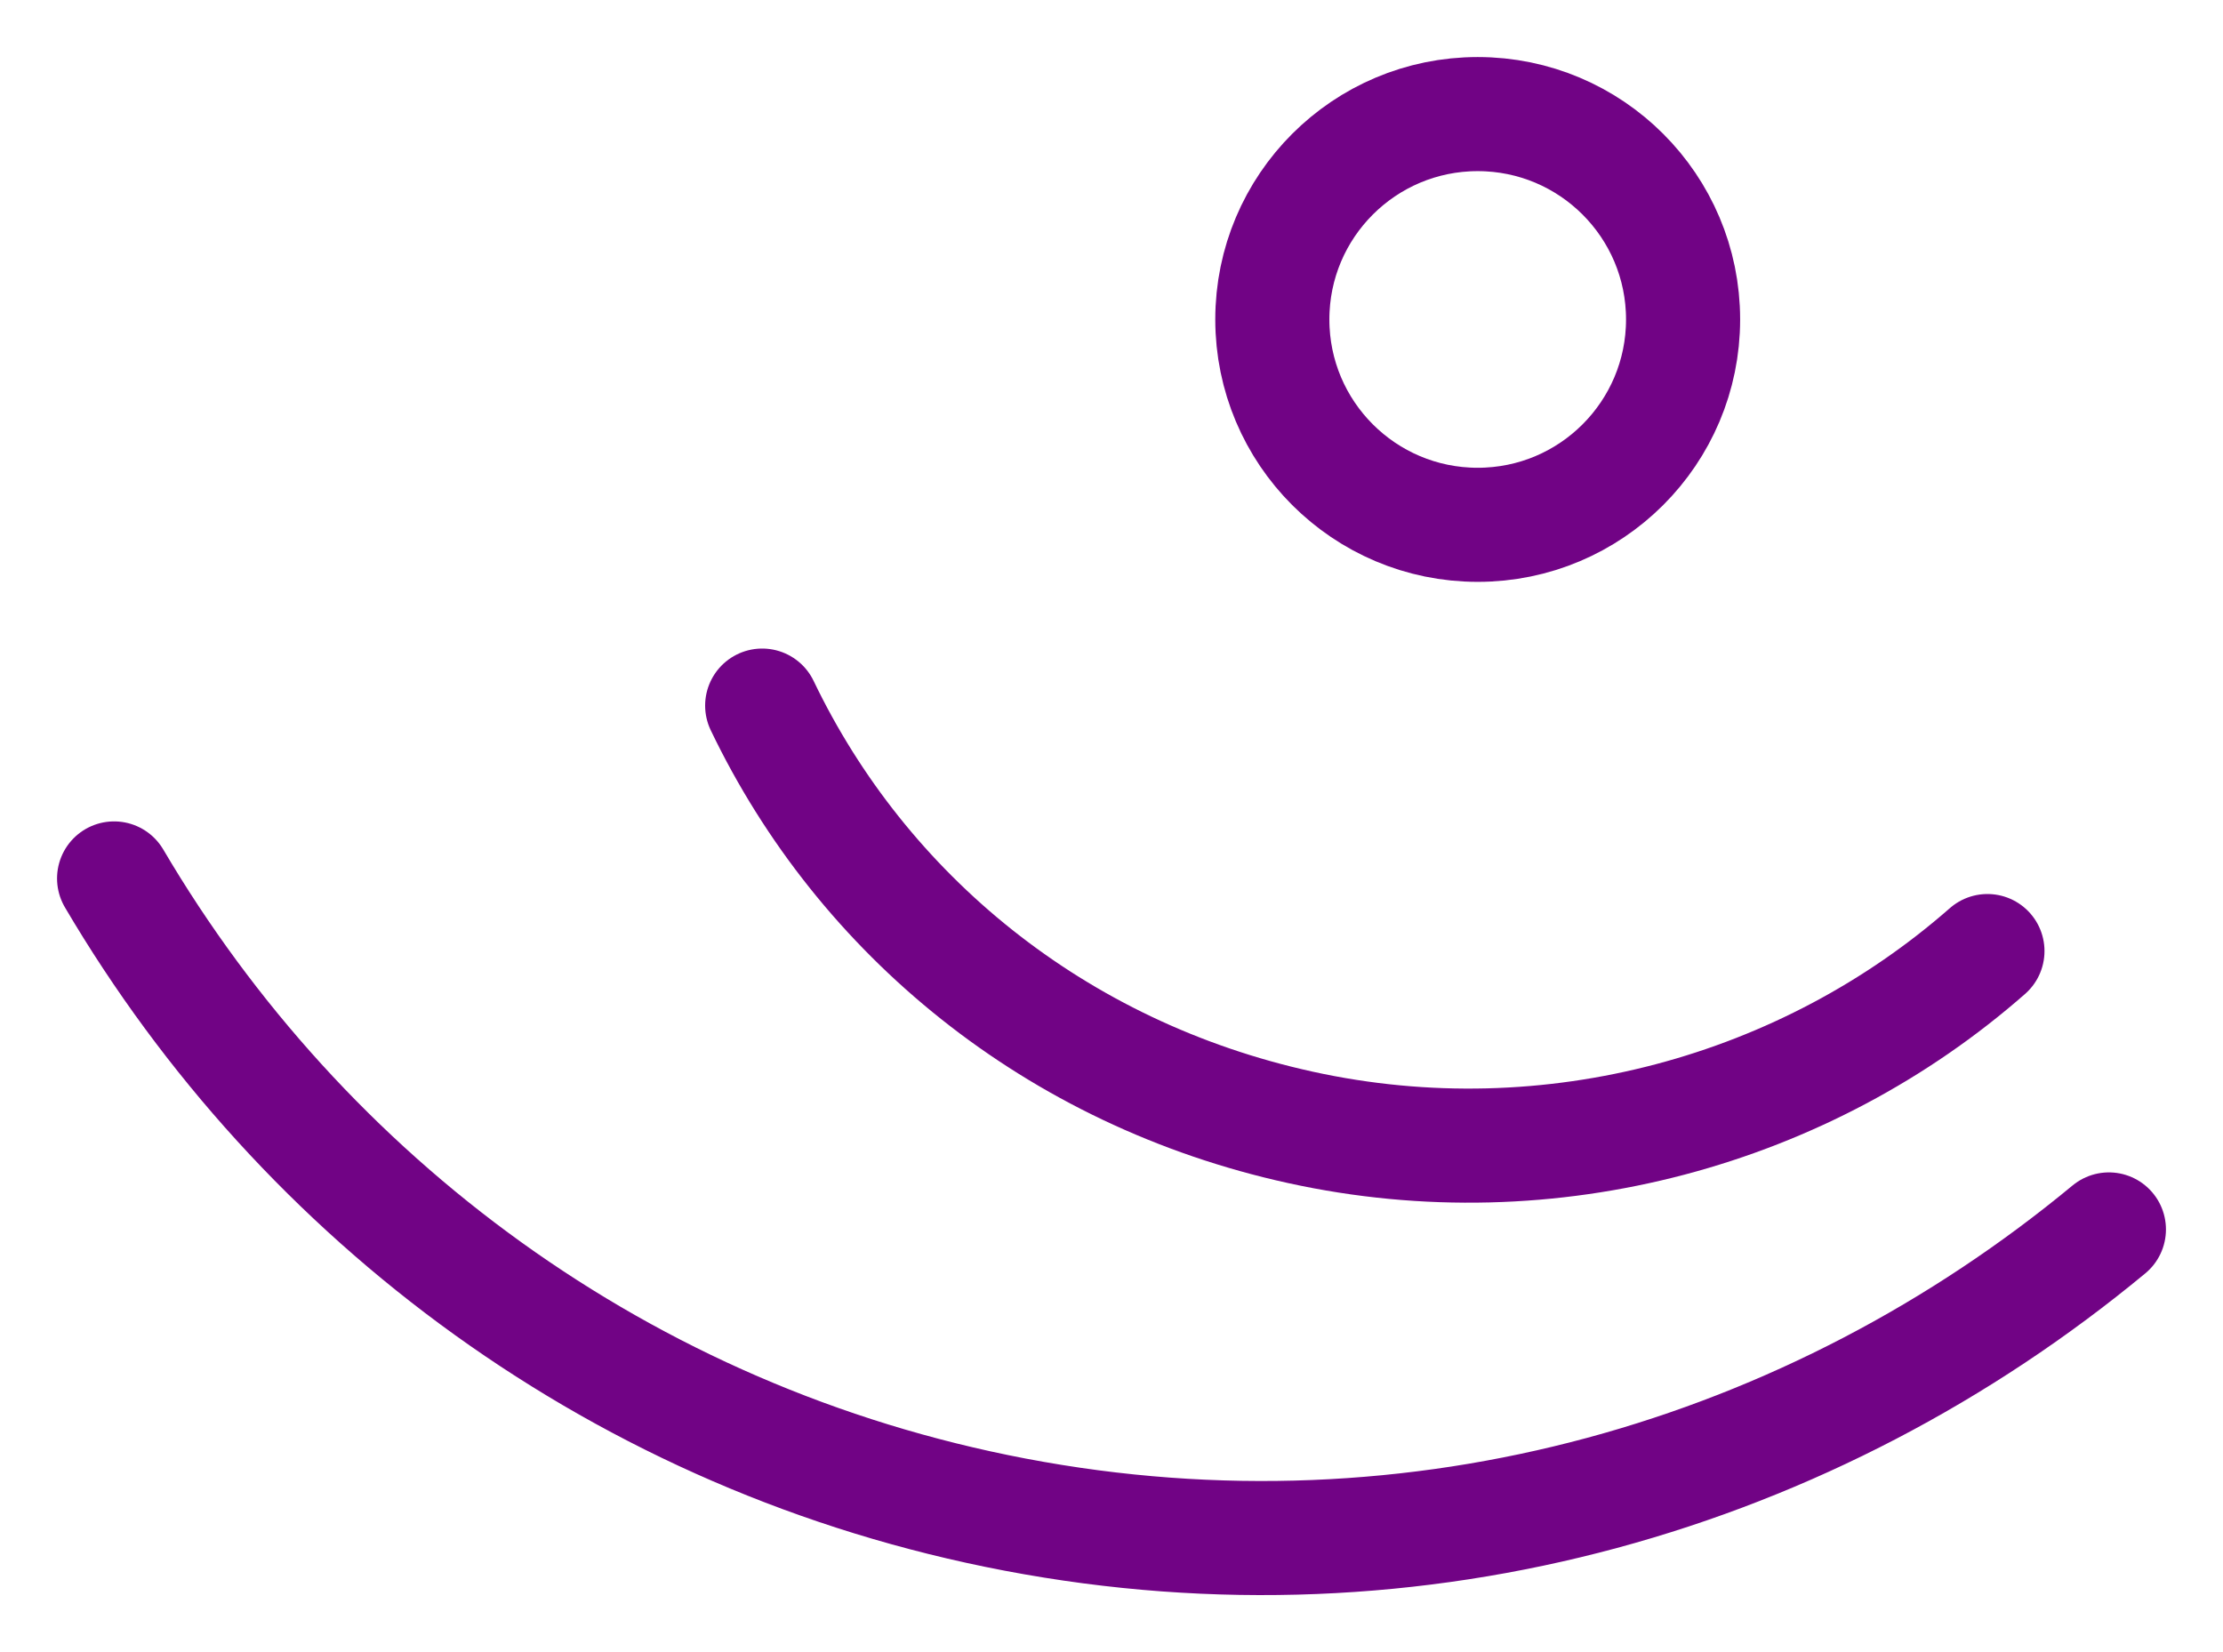 <?xml version="1.0" encoding="UTF-8"?> <svg xmlns="http://www.w3.org/2000/svg" viewBox="1980.517 2485.519 38.966 28.962" width="38.966" height="28.962"><path fill="rgb(255, 255, 255)" stroke="none" fill-opacity="1" stroke-width="1" stroke-opacity="1" color="rgb(51, 51, 51)" display="none" font-size-adjust="none" id="tSvg1f9d416709" class="st2" width="50" height="50" title="Rectangle 58" d="M 1972.309 2468.85 C 1988.976 2468.85 2005.643 2468.85 2022.309 2468.85 C 2022.309 2485.517 2022.309 2502.184 2022.309 2518.85 C 2005.643 2518.85 1988.976 2518.85 1972.309 2518.85C 1972.309 2502.184 1972.309 2485.517 1972.309 2468.85Z"></path><path fill="rgb(0, 0, 0)" stroke="none" fill-opacity="1" stroke-width="1" stroke-opacity="1" color="rgb(51, 51, 51)" display="none" font-size-adjust="none" id="tSvg10208f6440" title="Path 22" d="M 2021.309 2490.85 C 2018.976 2490.85 2016.643 2490.85 2014.309 2490.85 C 2014.309 2483.85 2014.309 2476.85 2014.309 2469.85 C 2014.309 2469.25 2013.909 2468.85 2013.309 2468.85 C 1999.976 2468.85 1986.643 2468.85 1973.309 2468.85 C 1972.709 2468.85 1972.309 2469.25 1972.309 2469.85 C 1972.309 2480.517 1972.309 2491.184 1972.309 2501.85 C 1972.309 2502.45 1972.709 2502.85 1973.309 2502.85 C 1975.643 2502.85 1977.976 2502.85 1980.309 2502.85 C 1980.309 2505.184 1980.309 2507.517 1980.309 2509.85 C 1980.309 2510.25 1980.509 2510.55 1980.809 2510.75 C 1981.009 2510.85 1981.109 2510.85 1981.309 2510.85 C 1981.509 2510.85 1981.709 2510.75 1981.909 2510.65 C 1985.809 2508.05 1989.709 2505.45 1993.609 2502.85 C 1993.843 2502.85 1994.076 2502.85 1994.309 2502.85 C 1994.309 2505.184 1994.309 2507.517 1994.309 2509.85 C 1994.309 2510.45 1994.709 2510.85 1995.309 2510.85 C 1997.209 2510.85 1999.109 2510.85 2001.009 2510.85 C 2004.909 2513.45 2008.809 2516.05 2012.709 2518.65 C 2012.909 2518.75 2013.109 2518.85 2013.309 2518.85 C 2013.509 2518.85 2013.609 2518.85 2013.809 2518.75 C 2014.109 2518.55 2014.309 2518.25 2014.309 2517.85 C 2014.309 2515.517 2014.309 2513.184 2014.309 2510.85 C 2016.643 2510.85 2018.976 2510.85 2021.309 2510.85 C 2021.909 2510.85 2022.309 2510.45 2022.309 2509.85 C 2022.309 2503.85 2022.309 2497.85 2022.309 2491.85 C 2022.309 2491.25 2021.909 2490.85 2021.309 2490.85C 2021.309 2490.85 2021.309 2490.85 2021.309 2490.85Z M 1993.309 2500.85 C 1993.109 2500.85 1992.909 2500.95 1992.709 2501.05 C 1989.243 2503.384 1985.776 2505.717 1982.309 2508.05 C 1982.309 2505.984 1982.309 2503.917 1982.309 2501.85 C 1982.309 2501.25 1981.909 2500.85 1981.309 2500.85 C 1978.976 2500.85 1976.643 2500.85 1974.309 2500.85 C 1974.309 2490.85 1974.309 2480.85 1974.309 2470.85 C 1986.976 2470.85 1999.643 2470.85 2012.309 2470.85 C 2012.309 2480.85 2012.309 2490.85 2012.309 2500.85 C 2005.976 2500.85 1999.643 2500.85 1993.309 2500.85C 1993.309 2500.85 1993.309 2500.85 1993.309 2500.85Z M 2020.309 2508.85 C 2017.976 2508.85 2015.643 2508.85 2013.309 2508.85 C 2012.709 2508.85 2012.309 2509.25 2012.309 2509.85 C 2012.309 2511.884 2012.309 2513.917 2012.309 2515.95 C 2008.843 2513.617 2005.376 2511.284 2001.909 2508.95 C 2001.709 2508.95 2001.509 2508.85 2001.309 2508.85 C 1999.643 2508.85 1997.976 2508.85 1996.309 2508.85 C 1996.309 2506.85 1996.309 2504.85 1996.309 2502.85 C 2001.976 2502.85 2007.643 2502.85 2013.309 2502.85 C 2013.909 2502.85 2014.309 2502.45 2014.309 2501.85 C 2014.309 2498.85 2014.309 2495.85 2014.309 2492.85 C 2016.309 2492.85 2018.309 2492.85 2020.309 2492.85 C 2020.309 2498.184 2020.309 2503.517 2020.309 2508.85C 2020.309 2508.85 2020.309 2508.85 2020.309 2508.85Z"></path><ellipse color="rgb(51, 51, 51)" display="none" font-size-adjust="none" stroke-linecap="round" stroke-linejoin="round" stroke-miterlimit="10" stroke-width="2" stroke="rgb(0, 0, 0)" class="st3" cx="2008.705" cy="2522.232" rx="14.9" ry="6" id="tSvg136113235a4" title="Ellipse 6" fill="none" fill-opacity="1" stroke-opacity="1" style="transform: rotate(0deg);"></ellipse><path fill="none" stroke="rgb(0, 0, 0)" fill-opacity="1" stroke-width="2" stroke-opacity="1" color="rgb(51, 51, 51)" display="none" font-size-adjust="none" stroke-linecap="round" stroke-linejoin="round" stroke-miterlimit="10" class="st3" id="tSvg144582304a9" title="Path 23" d="M 1996.509 2493.15 C 1994.209 2493.75 1991.609 2494.05 1988.809 2494.05 C 1980.609 2494.05 1973.909 2491.35 1973.909 2488.05"></path><line color="rgb(51, 51, 51)" display="none" font-size-adjust="none" stroke-linecap="round" stroke-linejoin="round" stroke-miterlimit="10" stroke-width="2" stroke="rgb(0, 0, 0)" class="st3" x1="2003.609" y1="2478.85" x2="2003.609" y2="2485.15" id="tSvgc72321a370" title="Line 14" fill="none" fill-opacity="1" stroke-opacity="1"></line><line color="rgb(51, 51, 51)" display="none" font-size-adjust="none" stroke-linecap="round" stroke-linejoin="round" stroke-miterlimit="10" stroke-width="2" stroke="rgb(0, 0, 0)" class="st3" x1="1973.809" y1="2478.85" x2="1973.809" y2="2487.75" id="tSvg18bba35629" title="Line 15" fill="none" fill-opacity="1" stroke-opacity="1"></line><path fill="none" stroke="rgb(0, 0, 0)" fill-opacity="1" stroke-width="2" stroke-opacity="1" color="rgb(51, 51, 51)" display="none" font-size-adjust="none" stroke-linecap="round" stroke-linejoin="round" stroke-miterlimit="10" class="st3" id="tSvg17a440a3b98" title="Path 24" d="M 1998.509 2502.05 C 1995.909 2503.05 1992.609 2503.65 1988.809 2503.65 C 1980.609 2503.65 1973.909 2500.95 1973.909 2497.65"></path><line color="rgb(51, 51, 51)" display="none" font-size-adjust="none" stroke-linecap="round" stroke-linejoin="round" stroke-miterlimit="10" stroke-width="2" stroke="rgb(0, 0, 0)" class="st3" x1="1973.809" y1="2488.35" x2="1973.809" y2="2497.25" id="tSvg82409b5d12" title="Line 16" fill="none" fill-opacity="1" stroke-opacity="1"></line><path fill="none" stroke="rgb(0, 0, 0)" fill-opacity="1" stroke-width="2" stroke-opacity="1" color="rgb(51, 51, 51)" display="none" font-size-adjust="none" stroke-linecap="round" stroke-linejoin="round" stroke-miterlimit="10" class="st3" id="tSvg6ab548d732" title="Path 25" d="M 2002.409 2509.45 C 2000.109 2511.65 1994.809 2513.15 1988.709 2513.15 C 1980.509 2513.15 1973.809 2510.45 1973.809 2507.15"></path><line color="rgb(51, 51, 51)" display="none" font-size-adjust="none" stroke-linecap="round" stroke-linejoin="round" stroke-miterlimit="10" stroke-width="2" stroke="rgb(0, 0, 0)" class="st3" x1="1973.809" y1="2498.05" x2="1973.809" y2="2506.85" id="tSvg17ee444c9af" title="Line 17" fill="none" fill-opacity="1" stroke-opacity="1"></line><path fill="none" stroke="rgb(0, 0, 0)" fill-opacity="1" stroke-width="2" stroke-opacity="1" color="rgb(51, 51, 51)" display="none" font-size-adjust="none" stroke-linecap="round" stroke-linejoin="round" stroke-miterlimit="10" class="st3" id="tSvg119bcff1a6d" title="Path 26" d="M 2006.909 2483.75 C 2004.209 2484.95 2001.509 2486.15 1998.809 2487.35 C 1998.709 2487.384 1998.609 2487.417 1998.509 2487.45 C 1995.509 2488.85 1995.709 2496.05 1999.109 2503.55 C 2002.509 2511.05 2007.609 2516.05 2010.709 2514.75 C 2010.809 2514.717 2010.909 2514.684 2011.009 2514.65 C 2013.709 2513.45 2016.409 2512.25 2019.109 2511.05"></path><ellipse color="rgb(51, 51, 51)" display="none" font-size-adjust="none" stroke-linecap="round" stroke-linejoin="round" stroke-miterlimit="10" stroke-width="2" stroke="rgb(0, 0, 0)" transform="none" class="st3" cx="1988.934" cy="2498.954" rx="6" ry="14.9" id="tSvg3e75e7d09f" title="Ellipse 7" fill="none" fill-opacity="1" stroke-opacity="1" style="transform: rotate(0deg);"></ellipse><path fill="none" stroke="rgb(0, 0, 0)" fill-opacity="1" stroke-width="2" stroke-opacity="1" color="rgb(51, 51, 51)" display="none" font-size-adjust="none" stroke-linecap="round" stroke-linejoin="round" stroke-miterlimit="10" class="st4" id="tSvg9dc159e859" title="Path 27" d="M 1987.009 2475.25 C 1988.509 2475.85 1989.409 2476.75 1989.409 2477.75 C 1989.409 2478.75 1988.509 2479.65 1987.109 2480.25 C 1982.643 2480.25 1978.176 2480.25 1973.709 2480.25 C 1973.709 2484.75 1973.709 2489.25 1973.709 2493.75 C 1973.709 2493.75 1973.709 2493.75 1973.709 2493.75 C 1974.309 2495.15 1975.209 2496.05 1976.209 2496.05 C 1977.209 2496.05 1978.109 2495.15 1978.709 2493.65 C 1978.709 2493.65 1978.709 2493.65 1978.709 2493.65 C 1979.209 2492.85 1979.809 2492.45 1980.509 2492.45 C 1982.209 2492.45 1983.609 2495.35 1983.609 2498.85 C 1983.609 2502.35 1982.209 2505.25 1980.509 2505.25 C 1979.809 2505.25 1979.209 2504.75 1978.709 2503.95 C 1978.709 2503.95 1978.709 2503.95 1978.709 2503.95 C 1978.109 2502.55 1977.209 2501.65 1976.209 2501.65 C 1975.209 2501.65 1974.309 2502.55 1973.709 2504.05 C 1973.709 2504.05 1973.709 2504.05 1973.709 2504.05 C 1973.709 2508.484 1973.709 2512.917 1973.709 2517.35 C 1978.209 2517.35 1982.709 2517.35 1987.209 2517.35 C 1988.609 2516.75 1989.509 2515.85 1989.509 2514.85 C 1989.509 2513.85 1988.509 2512.95 1987.109 2512.35 C 1987.109 2512.35 1987.109 2512.35 1987.109 2512.35 C 1986.409 2511.85 1985.909 2511.25 1985.909 2510.55 C 1985.909 2508.85 1988.809 2507.45 1992.309 2507.45 C 1995.809 2507.45 1998.709 2508.85 1998.709 2510.55 C 1998.709 2511.25 1998.209 2511.85 1997.409 2512.35 C 1997.409 2512.35 1997.409 2512.35 1997.409 2512.35 C 1996.009 2512.95 1995.109 2513.85 1995.109 2514.85 C 1995.109 2515.85 1996.009 2516.75 1997.509 2517.35 C 2001.943 2517.35 2006.376 2517.35 2010.809 2517.35 C 2010.809 2512.884 2010.809 2508.417 2010.809 2503.95 C 2011.409 2502.45 2012.309 2501.55 2013.309 2501.55 C 2014.309 2501.55 2015.409 2502.55 2016.109 2503.95 C 2016.109 2503.95 2016.109 2503.95 2016.109 2503.95 C 2016.609 2504.75 2017.209 2505.15 2017.909 2505.15 C 2019.609 2505.15 2021.009 2502.25 2021.009 2498.75 C 2021.009 2495.25 2019.609 2492.35 2017.909 2492.35 C 2017.309 2492.35 2016.709 2492.75 2016.209 2493.45 C 2015.609 2494.95 2014.309 2495.85 2013.309 2495.85 C 2012.309 2495.85 2011.409 2494.95 2010.809 2493.55 C 2010.809 2489.117 2010.809 2484.684 2010.809 2480.25 C 2006.476 2480.25 2002.143 2480.25 1997.809 2480.25 C 1997.709 2480.25 1997.609 2480.25 1997.509 2480.25 C 1996.009 2479.65 1995.109 2478.75 1995.109 2477.75 C 1995.109 2476.75 1996.009 2475.95 1997.409 2475.25 C 1997.409 2475.25 1997.409 2475.25 1997.409 2475.25 C 1998.209 2474.75 1998.709 2474.05 1998.709 2473.35 C 1998.709 2471.65 1995.809 2470.25 1992.309 2470.25 C 1988.809 2470.25 1985.909 2471.65 1985.909 2473.35 C 1985.809 2474.05 1986.309 2474.65 1987.009 2475.25C 1987.009 2475.25 1987.009 2475.25 1987.009 2475.25Z"></path><path fill="none" stroke="rgb(0, 0, 0)" fill-opacity="1" stroke-width="2" stroke-opacity="1" color="rgb(51, 51, 51)" display="none" font-size-adjust="none" stroke-miterlimit="10" class="st5" id="tSvgeb0bd60c45" title="Path 28" d="M 2017.209 2489.15 C 2017.209 2498.75 2017.209 2508.35 2017.209 2517.95 C 2003.909 2517.95 1990.609 2517.95 1977.309 2517.95 C 1977.309 2508.35 1977.309 2498.75 1977.309 2489.15"></path><path fill="none" stroke="rgb(0, 0, 0)" fill-opacity="1" stroke-width="2" stroke-opacity="1" color="rgb(51, 51, 51)" display="none" font-size-adjust="none" stroke-miterlimit="10" x="1.5" y="9.2" class="st5" width="46.9" height="11.1" id="tSvga6c2e63c89" title="Rectangle 59" d="M 1973.809 2478.05 C 1989.443 2478.05 2005.076 2478.05 2020.709 2478.05 C 2020.709 2481.75 2020.709 2485.45 2020.709 2489.15 C 2005.076 2489.15 1989.443 2489.15 1973.809 2489.15C 1973.809 2485.45 1973.809 2481.75 1973.809 2478.05Z"></path><line color="rgb(51, 51, 51)" display="none" font-size-adjust="none" stroke-miterlimit="10" stroke-width="2" stroke="rgb(0, 0, 0)" class="st6" x1="1997.209" y1="2478.05" x2="1997.209" y2="2517.95" id="tSvgf3759b79a7" title="Line 18" fill="none" fill-opacity="1" stroke-opacity="1"></line><path fill="none" stroke="rgb(0, 0, 0)" fill-opacity="1" stroke-width="2" stroke-opacity="1" color="rgb(51, 51, 51)" display="none" font-size-adjust="none" stroke-miterlimit="10" class="st6" id="tSvg8a4e26fffd" title="Path 29" d="M 1987.609 2478.05 C 1985.309 2475.85 1984.509 2472.95 1985.809 2471.35 C 1987.209 2469.45 1990.809 2469.85 1993.809 2472.15 C 1995.909 2473.75 1997.209 2475.95 1997.209 2477.75"></path><path fill="none" stroke="rgb(0, 0, 0)" fill-opacity="1" stroke-width="2" stroke-opacity="1" color="rgb(51, 51, 51)" display="none" font-size-adjust="none" stroke-miterlimit="10" class="st6" id="tSvg77517a462" title="Path 30" d="M 2006.909 2478.05 C 2009.209 2475.85 2010.009 2472.95 2008.809 2471.35 C 2007.409 2469.45 2003.809 2469.85 2000.809 2472.15 C 1998.609 2473.85 1997.309 2476.25 1997.409 2478.05"></path><ellipse color="rgb(51, 51, 51)" font-size-adjust="none" stroke-linecap="round" stroke-linejoin="round" stroke-miterlimit="10" stroke-width="2" stroke="#710385" class="st3" cx="2006.419" cy="2491.119" rx="3.6" ry="3.6" id="tSvgaf181406a3" title="Ellipse 8" fill="none" fill-opacity="1" stroke-opacity="1" style="transform: rotate(0deg);"></ellipse><path fill="none" stroke="#710385" fill-opacity="1" stroke-width="2" stroke-opacity="1" color="rgb(51, 51, 51)" font-size-adjust="none" stroke-linecap="round" stroke-linejoin="round" stroke-miterlimit="10" class="st3" id="tSvg33599a9216" title="Path 31" d="M 2015.354 2502.191 C 2012.184 2504.976 2007.707 2506.247 2003.312 2505.282 C 1999.014 2504.339 1995.633 2501.55 1993.877 2497.888"></path><path fill="none" stroke="#710385" fill-opacity="1" stroke-width="2" stroke-opacity="1" color="rgb(51, 51, 51)" font-size-adjust="none" stroke-linecap="round" stroke-linejoin="round" stroke-miterlimit="10" class="st3" id="tSvg3a39fcb904" title="Path 32" d="M 2017.483 2507.071 C 2012.286 2511.374 2005.381 2513.418 1998.309 2512.07 C 1991.432 2510.76 1985.824 2506.536 1982.517 2500.918"></path><path fill="none" stroke="rgb(0, 0, 0)" fill-opacity="1" stroke-width="2" stroke-opacity="1" color="rgb(51, 51, 51)" display="none" font-size-adjust="none" stroke-miterlimit="10" x="4.6" y="12" class="st5" width="41.2" height="26.3" id="tSvg8eab00eab2" title="Rectangle 60" d="M 1976.909 2480.85 C 1990.643 2480.85 2004.376 2480.85 2018.109 2480.85 C 2018.109 2489.617 2018.109 2498.384 2018.109 2507.15 C 2004.376 2507.15 1990.643 2507.15 1976.909 2507.15C 1976.909 2498.384 1976.909 2489.617 1976.909 2480.85Z"></path><path fill="none" stroke="rgb(0, 0, 0)" fill-opacity="1" stroke-width="2" stroke-opacity="1" color="rgb(51, 51, 51)" display="none" font-size-adjust="none" stroke-miterlimit="10" class="st5" id="tSvg336fc3110f" title="Path 34" d="M 1976.909 2480.85 C 1983.776 2487.117 1990.643 2493.384 1997.509 2499.65 C 2004.376 2493.384 2011.243 2487.117 2018.109 2480.85"></path><line color="rgb(51, 51, 51)" display="none" font-size-adjust="none" stroke-miterlimit="10" stroke-width="2" stroke="rgb(0, 0, 0)" class="st5" x1="1997.398" y1="2504.24" x2="1986.161" y2="2488.261" id="tSvg87609a01d8" title="Line 19" fill="none" fill-opacity="1" stroke-opacity="1" style=""></line><line color="rgb(51, 51, 51)" display="none" font-size-adjust="none" stroke-miterlimit="10" stroke-width="2" stroke="rgb(0, 0, 0)" class="st5" x1="1976.909" y1="2507.15" x2="1991.209" y2="2494.05" id="tSvg14f720f1219" title="Line 20" fill="none" fill-opacity="1" stroke-opacity="1"></line><path fill="none" stroke="rgb(0, 0, 0)" fill-opacity="1" stroke-width="2" stroke-opacity="1" color="rgb(51, 51, 51)" display="none" font-size-adjust="none" stroke-miterlimit="10" class="st7" id="tSvg57dc79adcb" title="Path 35" d="M 1997.209 2477.05 C 1995.409 2480.65 1993.609 2484.25 1991.809 2487.85 C 1987.809 2488.417 1983.809 2488.984 1979.809 2489.55 C 1978.809 2489.75 1978.309 2490.95 1979.109 2491.75 C 1982.009 2494.584 1984.909 2497.417 1987.809 2500.25 C 1987.109 2504.25 1986.409 2508.25 1985.709 2512.25 C 1985.509 2513.25 1986.609 2514.05 1987.509 2513.65 C 1991.176 2511.784 1994.843 2509.917 1998.509 2508.05 C 2002.009 2509.884 2005.509 2511.717 2009.009 2513.55 C 2009.909 2514.05 2011.009 2513.25 2010.909 2512.25 C 2010.243 2508.284 2009.576 2504.317 2008.909 2500.35 C 2011.809 2497.517 2014.709 2494.684 2017.609 2491.85 C 2018.409 2491.15 2017.909 2489.85 2016.909 2489.65 C 2012.909 2489.084 2008.909 2488.517 2004.909 2487.95 C 2003.109 2484.317 2001.309 2480.684 1999.509 2477.05C 1999.009 2476.05 1997.709 2476.05 1997.209 2477.05Z"></path><path fill="none" stroke="rgb(0, 0, 0)" fill-opacity="1" stroke-width="2" stroke-opacity="1" color="rgb(51, 51, 51)" display="none" font-size-adjust="none" stroke-linecap="round" stroke-linejoin="round" stroke-miterlimit="10" x="8.7" y="9.6" class="st8" width="31.4" height="24.5" id="tSvg1548e5712cd" title="Rectangle 61" d="M 1981.009 2478.45 C 1991.476 2478.45 2001.943 2478.45 2012.409 2478.45 C 2012.409 2486.617 2012.409 2494.784 2012.409 2502.95 C 2001.943 2502.95 1991.476 2502.95 1981.009 2502.95C 1981.009 2494.784 1981.009 2486.617 1981.009 2478.45Z"></path><line color="rgb(51, 51, 51)" display="none" font-size-adjust="none" stroke-linecap="round" stroke-linejoin="round" stroke-miterlimit="10" stroke-width="2" stroke="rgb(0, 0, 0)" class="st8" x1="2006.077" y1="2496.88" x2="2008.499" y2="2485.842" id="tSvg24b9ab204c" title="Line 21" fill="none" fill-opacity="1" stroke-opacity="1" style=""></line><line color="rgb(51, 51, 51)" display="none" font-size-adjust="none" stroke-linecap="round" stroke-linejoin="round" stroke-miterlimit="10" stroke-width="2" stroke="rgb(0, 0, 0)" class="st8" x1="2012.133" y1="2498.208" x2="2023.067" y2="2486.172" id="tSvg129ff378702" title="Line 22" fill="none" fill-opacity="1" stroke-opacity="1" style=""></line><line color="rgb(51, 51, 51)" display="none" font-size-adjust="none" stroke-linecap="round" stroke-linejoin="round" stroke-miterlimit="10" stroke-width="2" stroke="rgb(0, 0, 0)" class="st8" x1="2000.119" y1="2495.572" x2="1995.131" y2="2480.042" id="tSvg31292113bf" title="Line 23" fill="none" fill-opacity="1" stroke-opacity="1" style=""></line><path fill="none" stroke="rgb(0, 0, 0)" fill-opacity="1" stroke-width="2" stroke-opacity="1" color="rgb(51, 51, 51)" display="none" font-size-adjust="none" stroke-linecap="round" stroke-linejoin="round" stroke-miterlimit="10" class="st8" id="tSvg18f0ea852d0" title="Path 36" d="M 1981.009 2478.45 C 1981.009 2477.25 1981.009 2476.05 1981.009 2474.85 C 1991.476 2474.85 2001.943 2474.85 2012.409 2474.85 C 2012.409 2476.05 2012.409 2477.25 2012.409 2478.45"></path><line color="rgb(51, 51, 51)" display="none" font-size-adjust="none" stroke-linecap="round" stroke-linejoin="round" stroke-miterlimit="10" stroke-width="2" stroke="rgb(0, 0, 0)" class="st8" x1="1996.709" y1="2474.85" x2="1996.709" y2="2470.25" id="tSvg179f800179b" title="Line 24" fill="none" fill-opacity="1" stroke-opacity="1"></line><ellipse color="rgb(51, 51, 51)" display="none" font-size-adjust="none" stroke-miterlimit="10" stroke-width="2" stroke="rgb(0, 0, 0)" class="st5" cx="2003.617" cy="2505.759" r="18.9" id="tSvg13f6e5ddc3d" title="Ellipse 9" fill="none" fill-opacity="1" stroke-opacity="1" rx="18.9" ry="18.9" style="transform: rotate(0deg);"></ellipse><line color="rgb(51, 51, 51)" display="none" font-size-adjust="none" stroke-miterlimit="10" stroke-width="2" stroke="rgb(0, 0, 0)" class="st5" x1="1997.309" y1="2479.35" x2="1997.309" y2="2497.25" id="tSvge596858b17" title="Line 25" fill="none" fill-opacity="1" stroke-opacity="1"></line><line color="rgb(51, 51, 51)" display="none" font-size-adjust="none" stroke-miterlimit="10" stroke-width="2" stroke="rgb(0, 0, 0)" class="st5" x1="2004.681" y1="2502.307" x2="1997.416" y2="2506.957" id="tSvg1288484a25d" title="Line 26" fill="none" fill-opacity="1" stroke-opacity="1" style=""></line><ellipse color="rgb(51, 51, 51)" display="none" font-size-adjust="none" stroke-miterlimit="10" stroke-width="2" stroke="rgb(0, 0, 0)" class="st6" cx="2003.617" cy="2505.759" r="23.6" id="tSvg1272578762e" title="Ellipse 10" fill="none" fill-opacity="1" stroke-opacity="1" rx="23.6" ry="23.6" style="transform: rotate(0deg);"></ellipse><path fill="none" stroke="rgb(0, 0, 0)" fill-opacity="1" stroke-width="2" stroke-opacity="1" color="rgb(51, 51, 51)" display="none" font-size-adjust="none" stroke-miterlimit="10" class="st6" id="tSvg186d8f61aa7" title="Path 37" d="M 2003.909 2503.15 C 2003.909 2500.65 2005.109 2498.35 2006.909 2496.75 C 2009.609 2494.25 2011.309 2490.75 2011.309 2486.75 C 2011.309 2478.35 2003.709 2471.75 1995.009 2473.45 C 1989.509 2474.55 1985.209 2479.15 1984.309 2484.65 C 1983.609 2489.45 1985.409 2493.85 1988.609 2496.75 C 1990.409 2498.35 1991.409 2500.65 1991.509 2503.15"></path><path fill="none" stroke="rgb(0, 0, 0)" fill-opacity="1" stroke-width="2" stroke-opacity="1" color="rgb(51, 51, 51)" display="none" font-size-adjust="none" stroke-miterlimit="10" x="19.4" y="34.3" class="st6" width="12.2" height="7.5" id="tSvge35fda49f0" title="Rectangle 62" d="M 1991.709 2503.15 C 1995.776 2503.15 1999.843 2503.15 2003.909 2503.15 C 2003.909 2505.65 2003.909 2508.15 2003.909 2510.65 C 1999.843 2510.65 1995.776 2510.65 1991.709 2510.65C 1991.709 2508.15 1991.709 2505.65 1991.709 2503.15Z"></path><path fill="none" stroke="rgb(0, 0, 0)" fill-opacity="1" stroke-width="2" stroke-opacity="1" color="rgb(51, 51, 51)" display="none" font-size-adjust="none" stroke-miterlimit="10" class="st6" id="tSvg1177b894759" title="Path 38" d="M 2002.509 2510.55 C 2002.509 2510.55 2002.509 2510.55 2002.509 2510.55 C 2002.509 2512.65 2001.109 2514.25 1999.409 2514.25 C 1998.309 2514.25 1997.209 2514.25 1996.109 2514.25 C 1994.409 2514.25 1993.009 2512.55 1993.009 2510.55 C 1993.009 2510.55 1993.009 2510.55 1993.009 2510.55"></path><path fill="none" stroke="rgb(0, 0, 0)" fill-opacity="1" stroke-width="2" stroke-opacity="1" color="rgb(51, 51, 51)" display="none" font-size-adjust="none" stroke-miterlimit="10" class="st6" id="tSvgb00ac3029d" title="Path 39" d="M 1996.009 2503.15 C 1996.009 2498.25 1996.009 2493.35 1996.009 2488.45 C 1996.009 2487.45 1995.209 2486.55 1994.109 2486.55 C 1994.109 2486.55 1994.109 2486.55 1994.109 2486.55 C 1993.109 2486.55 1992.209 2487.35 1992.209 2488.45 C 1992.209 2488.45 1992.209 2488.45 1992.209 2488.45 C 1992.209 2489.45 1993.009 2490.35 1994.109 2490.35 C 1996.576 2490.35 1999.043 2490.35 2001.509 2490.35 C 2002.509 2490.35 2003.409 2489.55 2003.409 2488.45 C 2003.409 2488.45 2003.409 2488.45 2003.409 2488.45 C 2003.409 2487.45 2002.609 2486.55 2001.509 2486.55 C 2001.509 2486.55 2001.509 2486.55 2001.509 2486.55 C 2000.509 2486.55 1999.609 2487.35 1999.609 2488.45 C 1999.609 2493.35 1999.609 2498.25 1999.609 2503.15"></path><path fill="none" stroke="rgb(0, 0, 0)" fill-opacity="1" stroke-width="2" stroke-opacity="1" color="rgb(51, 51, 51)" display="none" font-size-adjust="none" stroke-miterlimit="10" class="st6" id="tSvg13392adc070" title="Path 40" d="M 2008.209 2511.65 C 2008.209 2506.35 2004.509 2501.85 1999.509 2500.85 C 1999.509 2499.95 1999.509 2499.05 1999.509 2498.15 C 2001.409 2497.25 2002.709 2495.35 2002.709 2493.15 C 2002.709 2492.65 2002.709 2490.85 2002.709 2490.35 C 2002.709 2487.25 2000.209 2484.85 1997.209 2484.85 C 1994.109 2484.85 1991.709 2487.35 1991.709 2490.35 C 1991.709 2490.85 1991.709 2492.65 1991.709 2493.15 C 1991.709 2495.35 1993.009 2497.15 1994.809 2498.05 C 1994.809 2498.984 1994.809 2499.917 1994.809 2500.85 C 1989.909 2501.95 1986.209 2506.35 1986.209 2511.65C 1993.543 2511.65 2000.876 2511.65 2008.209 2511.65Z"></path><path fill="none" stroke="rgb(0, 0, 0)" fill-opacity="1" stroke-width="2" stroke-opacity="1" color="rgb(51, 51, 51)" display="none" font-size-adjust="none" stroke-miterlimit="10" class="st6" id="tSvg1916f0d5f85" title="Path 41" d="M 2002.609 2488.65 C 2003.409 2488.15 2004.309 2487.75 2005.209 2487.55 C 2005.209 2486.85 2005.209 2486.15 2005.209 2485.45 C 2003.809 2484.75 2002.909 2483.35 2002.909 2481.75 C 2002.909 2481.35 2002.909 2480.05 2002.909 2479.65 C 2002.909 2477.35 2004.809 2475.45 2007.109 2475.45 C 2009.409 2475.45 2011.309 2477.25 2011.309 2479.55 C 2011.309 2479.95 2011.309 2481.25 2011.309 2481.65 C 2011.309 2483.35 2010.309 2484.75 2008.909 2485.45 C 2008.909 2486.15 2008.909 2486.85 2008.909 2487.55 C 2012.709 2488.35 2015.509 2491.75 2015.509 2495.75 C 2010.976 2495.75 2006.443 2495.75 2001.909 2495.75"></path><path fill="none" stroke="rgb(0, 0, 0)" fill-opacity="1" stroke-width="2" stroke-opacity="1" color="rgb(51, 51, 51)" display="none" font-size-adjust="none" stroke-miterlimit="10" class="st6" id="tSvg1adbe52c27" title="Path 42" d="M 1991.709 2488.55 C 1990.909 2488.05 1990.009 2487.65 1989.109 2487.45 C 1989.109 2486.75 1989.109 2486.05 1989.109 2485.35 C 1990.509 2484.65 1991.509 2483.25 1991.509 2481.55 C 1991.509 2481.15 1991.509 2479.85 1991.509 2479.45 C 1991.509 2477.15 1989.609 2475.25 1987.309 2475.25 C 1985.009 2475.25 1983.109 2477.15 1983.109 2479.45 C 1983.109 2479.85 1983.109 2481.15 1983.109 2481.55 C 1983.109 2483.15 1984.109 2484.55 1985.409 2485.25 C 1985.409 2485.95 1985.409 2486.65 1985.409 2487.35 C 1981.709 2488.15 1978.909 2491.55 1978.909 2495.55 C 1983.176 2495.55 1987.443 2495.55 1991.709 2495.55"></path><defs> </defs></svg> 